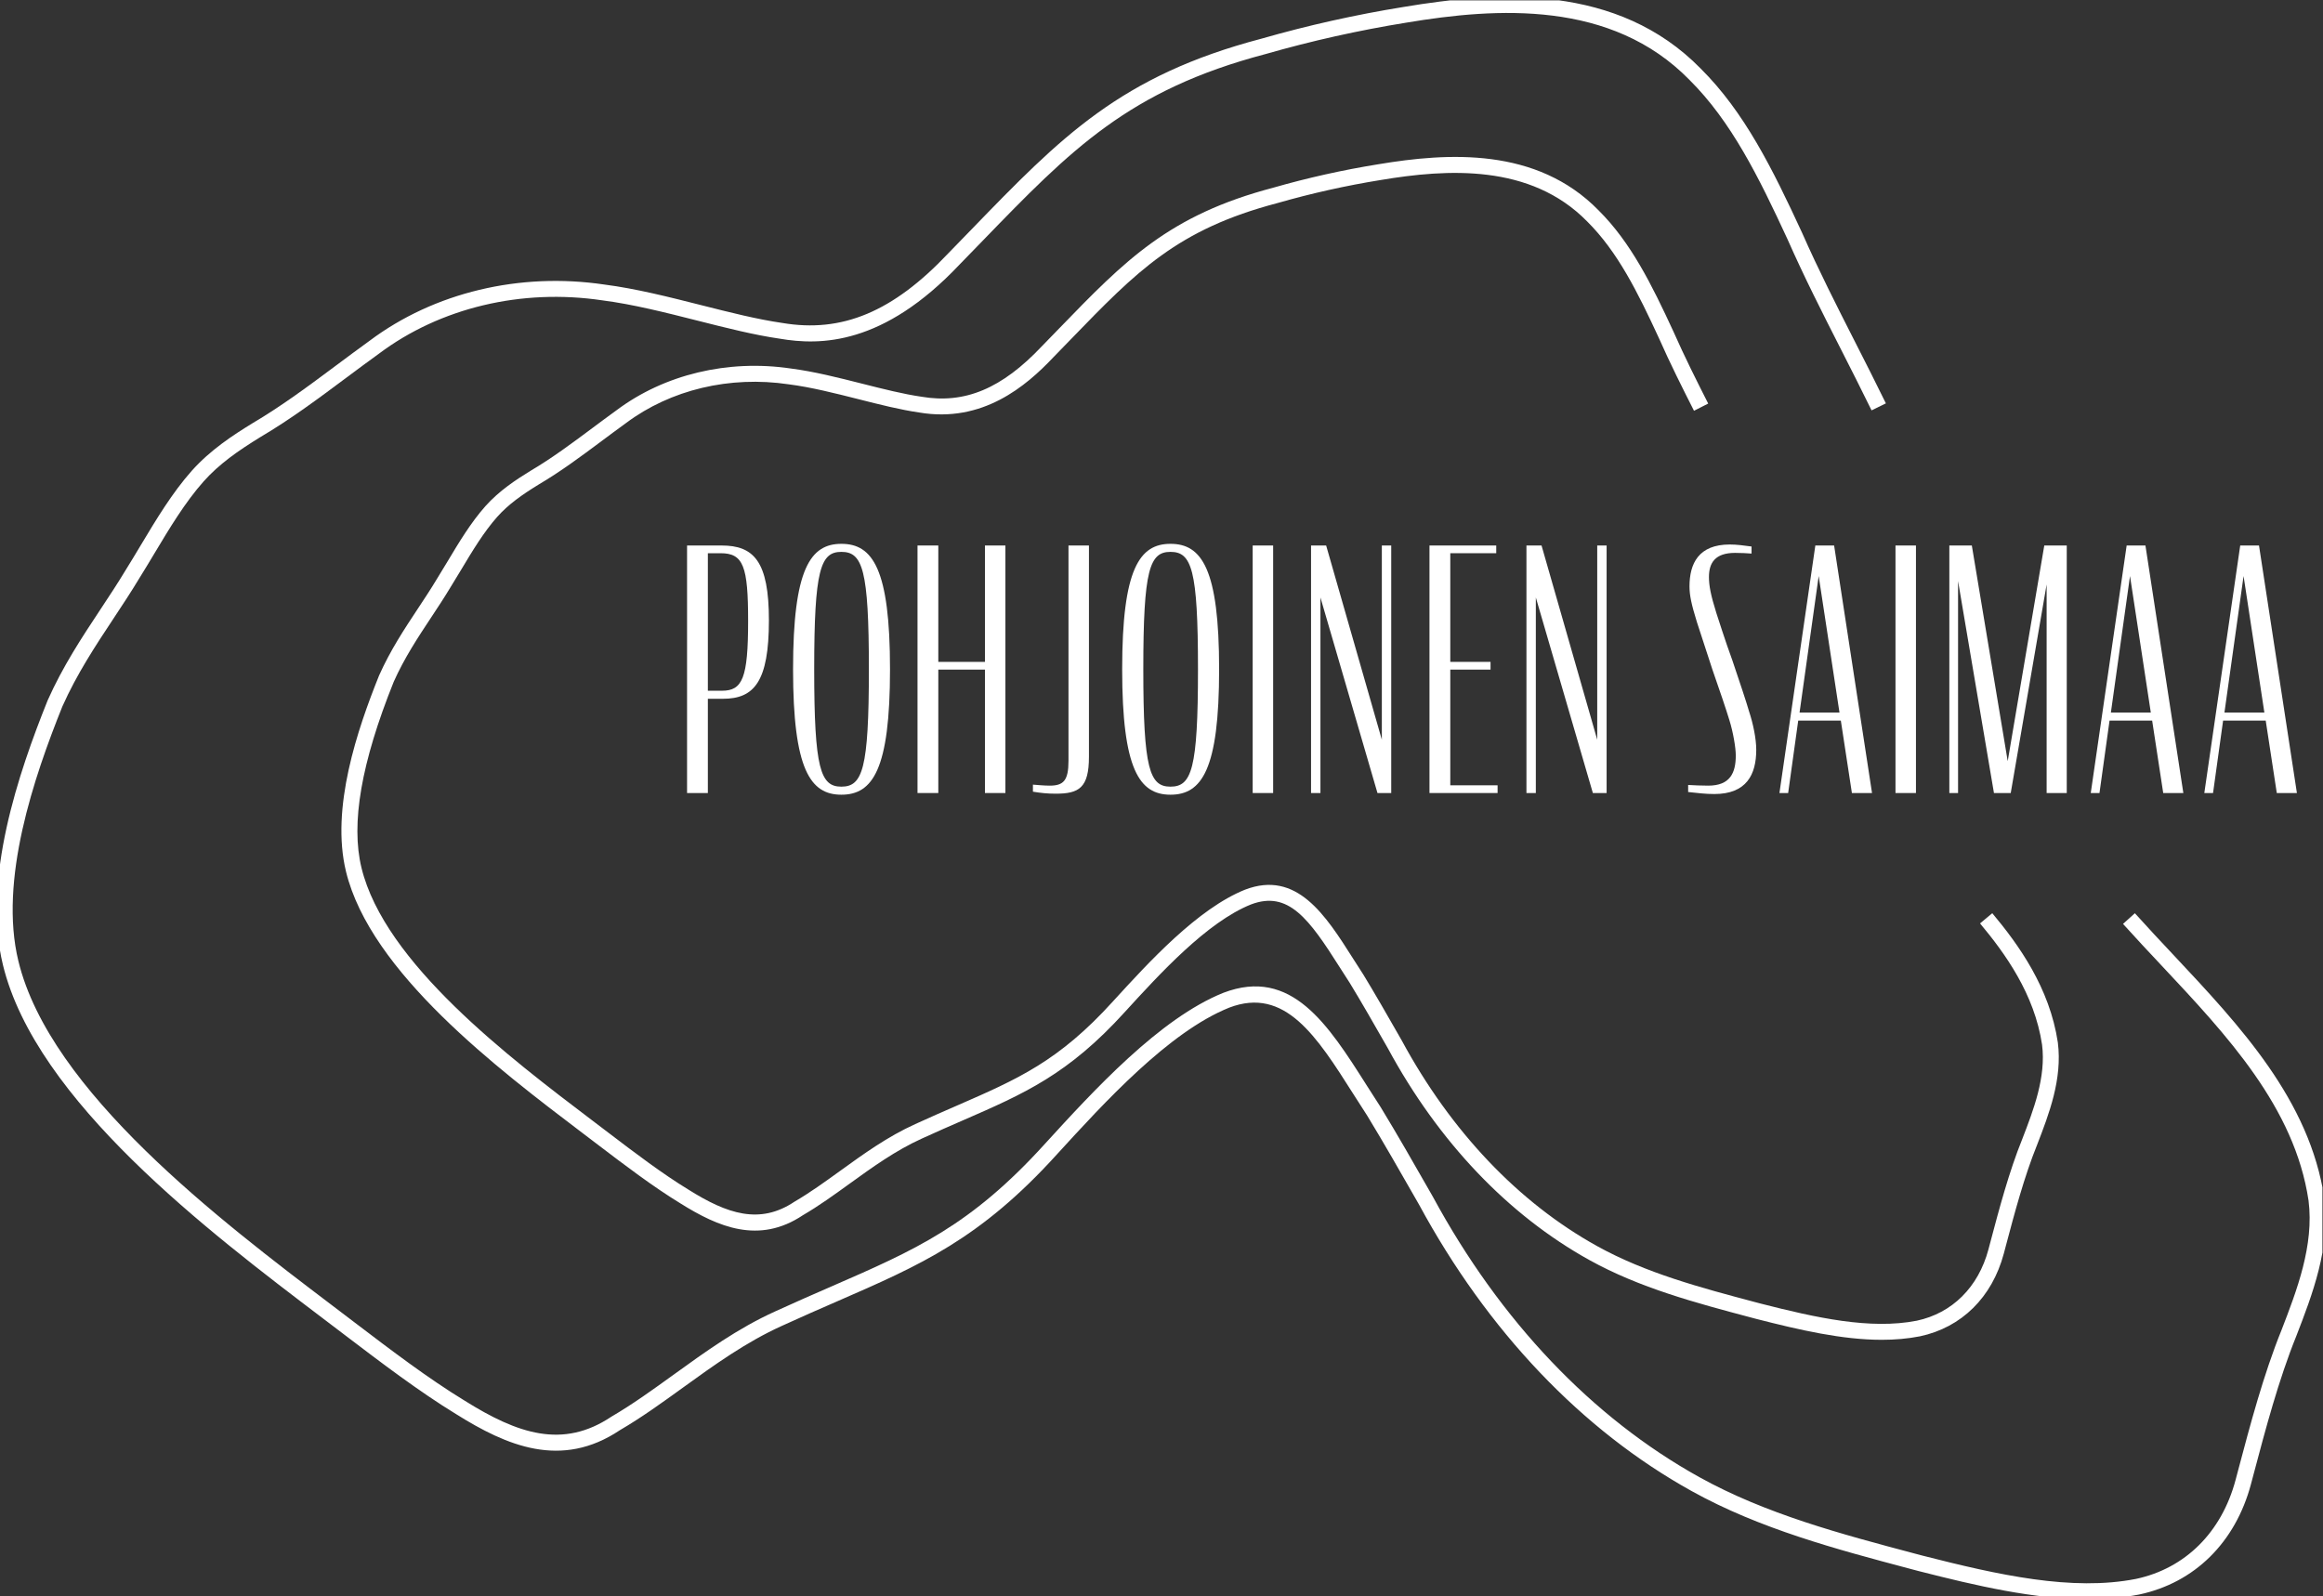 <?xml version="1.0" encoding="UTF-8" standalone="no"?>
<svg xmlns:dc="http://purl.org/dc/elements/1.1/" xmlns:cc="http://creativecommons.org/ns#" xmlns:rdf="http://www.w3.org/1999/02/22-rdf-syntax-ns#" xmlns:svg="http://www.w3.org/2000/svg" xmlns="http://www.w3.org/2000/svg" viewBox="0 0 485.739 333.795" height="333.795" width="485.739" xml:space="preserve" id="svg2" version="1.1">
  <rect x="0" y="0" width="485.739" height="333.795" fill="#333333" stroke="none"/>
  <defs id="defs6">
    <clipPath id="clipPath18">
      <path id="path16" d="M 0,250.346 H 364.304 V 0 H 0 Z"></path>
    </clipPath>
  </defs>
  <g transform="matrix(1.333,0,0,-1.333,0,333.795)" id="g10">
    <g id="g12">
      <g clip-path="url(#clipPath18)" id="g14">
        <g transform="translate(327.506,-0.506)" id="g20">
          <path id="path22" style="fill:#ffffff;fill-opacity:1;fill-rule:nonzero;stroke:none" d="m 0,0 c -8.388,0 -17.38,2.074 -26.588,4.427 l -1.236,0.328 c -11.62,3.085 -23.635,6.275 -34.326,12.213 -17.228,9.557 -32.014,25.097 -42.758,44.942 l -0.445,0.778 c -2.529,4.427 -5.145,9.006 -7.676,13.164 -0.727,1.11 -1.456,2.26 -2.177,3.397 -5.757,9.075 -10.729,16.916 -19.479,13.568 -9.47,-3.799 -19.618,-14.909 -27.027,-23.021 -12.035,-13.286 -21.428,-17.378 -34.429,-23.042 -2.755,-1.2 -5.604,-2.441 -8.726,-3.872 -5.639,-2.551 -10.645,-6.168 -15.486,-9.666 -3.362,-2.43 -6.539,-4.725 -9.913,-6.694 -9.199,-6.162 -17.777,-2.439 -25.668,2.504 -5.789,3.529 -11.954,8.221 -17.394,12.36 l -3.526,2.679 c -17.929,13.602 -45.023,34.156 -50.193,55.466 -3.269,13.401 2.443,30.112 7.025,41.516 2.391,5.362 5.356,9.843 8.222,14.176 1.415,2.137 2.751,4.158 4.026,6.278 0.793,1.268 1.563,2.553 2.338,3.848 2.427,4.049 4.936,8.237 8.011,11.7 2.937,3.288 6.454,5.573 9.521,7.459 4.611,2.722 8.773,5.826 13.18,9.111 1.704,1.27 3.429,2.556 5.207,3.839 10.107,7.569 23.539,10.786 36.831,8.811 4.909,-0.629 10.13,-1.952 15.179,-3.23 4.528,-1.146 8.804,-2.229 12.697,-2.791 9.39,-1.602 17.409,1.763 26.033,10.901 1.275,1.307 2.49,2.561 3.67,3.779 14.056,14.51 23.342,24.096 45.48,29.921 7.276,2.088 14.784,3.765 22.288,4.975 14.854,2.495 33.584,3.65 46.618,-9.673 6.834,-6.788 11.242,-15.677 15.893,-25.747 2.619,-5.925 5.4,-11.397 8.346,-17.19 1.576,-3.103 3.207,-6.31 4.806,-9.586 l -2.246,-1.098 c -1.591,3.259 -3.217,6.457 -4.789,9.551 -2.961,5.824 -5.758,11.325 -8.395,17.294 -4.54,9.827 -8.837,18.507 -15.389,25.015 -12.236,12.507 -30.175,11.361 -44.438,8.967 -7.414,-1.195 -14.823,-2.85 -22.031,-4.919 -21.49,-5.654 -30.584,-15.042 -44.348,-29.25 -1.182,-1.219 -2.399,-2.476 -3.662,-3.769 -11.986,-12.703 -21.85,-12.73 -28.224,-11.641 -3.991,0.576 -8.329,1.675 -12.922,2.837 -4.978,1.261 -10.125,2.565 -14.908,3.177 -12.665,1.884 -25.412,-1.162 -35.008,-8.349 -1.785,-1.288 -3.5,-2.566 -5.193,-3.829 -4.462,-3.326 -8.677,-6.468 -13.385,-9.248 -3.599,-2.212 -6.507,-4.252 -8.944,-6.98 -2.918,-3.285 -5.366,-7.37 -7.733,-11.322 -0.784,-1.309 -1.563,-2.608 -2.353,-3.871 -1.291,-2.147 -2.704,-4.284 -4.071,-6.35 -2.81,-4.248 -5.717,-8.641 -8.006,-13.772 -4.434,-11.041 -9.996,-27.246 -6.896,-39.949 4.96,-20.447 31.627,-40.678 49.273,-54.064 l 3.53,-2.683 c 5.655,-4.303 11.502,-8.752 17.195,-12.222 8.308,-5.207 15.397,-7.623 23.028,-2.511 3.334,1.948 6.462,4.208 9.774,6.6 4.942,3.571 10.051,7.264 15.914,9.915 3.137,1.438 5.998,2.684 8.764,3.889 13.188,5.745 21.901,9.541 33.577,22.432 7.576,8.293 17.946,19.647 27.965,23.668 10.68,4.081 16.421,-4.974 22.502,-14.558 0.715,-1.127 1.439,-2.268 2.18,-3.402 2.57,-4.221 5.195,-8.816 7.733,-13.259 l 0.458,-0.802 c 10.532,-19.449 24.976,-34.646 41.787,-43.972 10.419,-5.787 22.283,-8.936 33.754,-11.982 l 1.226,-0.325 c 11.932,-3.049 23.484,-5.627 33.51,-3.662 7.722,1.644 13.423,7.297 15.62,15.506 l 0.424,1.598 c 1.863,7.029 3.975,14.997 6.786,21.933 2.402,6.222 5.135,13.298 4.241,20.332 -2.185,14.621 -12.791,25.927 -23.048,36.861 -2.004,2.135 -4.076,4.344 -6.053,6.542 l 1.86,1.672 c 1.959,-2.18 4.021,-4.378 6.016,-6.504 C 23.919,89.91 34.797,78.315 37.101,62.895 38.077,55.207 35.225,47.819 32.707,41.301 29.948,34.493 27.857,26.605 26.013,19.647 L 25.588,18.046 C 23.139,8.895 16.748,2.586 8.054,0.734 5.443,0.224 2.754,0 0,0"></path>
        </g>
        <g transform="translate(295.18,40.193)" id="g24">
          <path id="path26" style="fill:#ffffff;fill-opacity:1;fill-rule:nonzero;stroke:none" d="m 0,0 c -6.208,0 -12.845,1.531 -19.64,3.268 l -0.906,0.24 c -8.569,2.275 -17.432,4.627 -25.333,9.015 -12.728,7.062 -23.65,18.539 -31.584,33.193 l -0.409,0.715 c -1.832,3.205 -3.726,6.519 -5.558,9.527 -0.529,0.81 -1.066,1.656 -1.597,2.493 -4.802,7.571 -8.044,12.1 -13.933,9.85 -6.891,-2.765 -14.326,-10.905 -19.756,-16.849 -8.899,-9.826 -15.837,-12.848 -25.439,-17.031 -1.994,-0.868 -4.116,-1.793 -6.413,-2.846 -4.119,-1.863 -7.788,-4.513 -11.336,-7.078 -2.481,-1.792 -4.823,-3.484 -7.319,-4.941 -6.904,-4.624 -13.324,-1.848 -19.224,1.847 -4.267,2.601 -8.807,6.056 -12.813,9.104 l -2.602,1.977 c -13.226,10.035 -33.213,25.197 -37.044,40.987 -2.428,9.951 1.795,22.31 5.182,30.741 1.776,3.982 3.964,7.29 6.08,10.489 1.039,1.57 2.02,3.052 2.954,4.606 0.585,0.935 1.15,1.879 1.72,2.83 1.792,2.992 3.647,6.086 5.929,8.656 2.193,2.454 4.804,4.15 7.078,5.549 3.385,1.999 6.442,4.278 9.679,6.691 1.252,0.934 2.519,1.879 3.827,2.822 7.5,5.617 17.473,8.005 27.336,6.54 3.624,-0.464 7.475,-1.439 11.198,-2.382 3.322,-0.841 6.46,-1.635 9.308,-2.046 6.793,-1.157 12.602,1.284 18.862,7.918 0.941,0.965 1.834,1.886 2.7,2.781 10.38,10.715 17.238,17.794 33.612,22.103 5.366,1.54 10.902,2.776 16.427,3.667 11.004,1.847 24.886,2.7 34.583,-7.212 5.061,-5.027 8.319,-11.594 11.755,-19.033 1.739,-3.937 3.648,-7.737 5.452,-11.295 l -2.228,-1.13 c -1.821,3.587 -3.746,7.421 -5.502,11.396 -3.324,7.195 -6.473,13.555 -11.251,18.301 -8.899,9.097 -21.991,8.253 -32.402,6.506 -5.436,-0.876 -10.874,-2.091 -16.171,-3.611 -15.727,-4.138 -22.033,-10.648 -32.479,-21.432 -0.869,-0.897 -1.764,-1.821 -2.692,-2.772 -4.265,-4.519 -11.106,-10.355 -21.055,-8.657 -2.945,0.425 -6.144,1.234 -9.532,2.093 -3.652,0.924 -7.429,1.88 -10.928,2.328 -9.234,1.373 -18.523,-0.843 -25.513,-6.077 -1.313,-0.948 -2.571,-1.886 -3.813,-2.813 -3.292,-2.454 -6.401,-4.772 -9.883,-6.828 -2.616,-1.607 -4.733,-3.092 -6.502,-5.07 -2.124,-2.393 -3.917,-5.385 -5.65,-8.278 -0.578,-0.965 -1.153,-1.922 -1.735,-2.853 -0.95,-1.58 -1.991,-3.155 -2.999,-4.678 -2.06,-3.114 -4.19,-6.334 -5.863,-10.084 -5.091,-12.671 -6.75,-22.228 -5.055,-29.175 3.622,-14.927 23.182,-29.766 36.125,-39.585 l 2.606,-1.98 c 4.15,-3.159 8.443,-6.426 12.613,-8.967 6.007,-3.763 11.119,-5.516 16.585,-1.855 2.456,1.435 4.75,3.094 7.18,4.848 3.648,2.637 7.421,5.363 11.764,7.328 2.306,1.056 4.443,1.988 6.451,2.862 9.663,4.21 16.046,6.99 24.588,16.421 5.595,6.126 13.253,14.51 20.693,17.495 8.109,3.097 12.608,-3.985 16.956,-10.839 0.525,-0.827 1.057,-1.665 1.601,-2.498 1.871,-3.071 3.773,-6.4 5.614,-9.62 l 0.423,-0.741 c 7.72,-14.258 18.3,-25.392 30.613,-32.222 7.63,-4.237 16.339,-6.549 24.761,-8.785 l 0.895,-0.237 c 8.738,-2.233 17.197,-4.119 24.502,-2.69 5.549,1.182 9.652,5.254 11.236,11.168 l 0.313,1.183 c 1.373,5.178 2.929,11.048 5.003,16.166 1.752,4.536 3.746,9.699 3.099,14.791 -1.191,7.967 -5.825,14.355 -9.728,19.026 l 1.918,1.604 c 4.113,-4.923 9,-11.677 10.286,-20.289 C 28.351,40.901 26.235,35.425 24.369,30.594 22.347,25.603 20.812,19.814 19.458,14.707 L 19.144,13.521 C 17.308,6.664 12.515,1.937 5.994,0.548 4.05,0.167 2.048,0 0,0"></path>
        </g>
        <g transform="translate(113.248,142.033)" id="g28">
          <path id="path30" style="fill:#ffffff;fill-opacity:1;fill-rule:nonzero;stroke:none" d="m 0,0 c 3.21,0 4.105,1.947 4.105,10.945 0,8.578 -0.737,10.631 -4.316,10.631 H -2.21 L -2.21,0 Z m -5.473,22.786 h 5.42 c 5.052,0 7.42,-2.474 7.42,-11.735 0,-9.63 -2.315,-12.314 -7.209,-12.314 H -2.21 V -16.05 h -3.263 z"></path>
        </g>
        <g transform="translate(136.296,145.401)" id="g32">
          <path id="path34" style="fill:#ffffff;fill-opacity:1;fill-rule:nonzero;stroke:none" d="m 0,0 c 0,15.682 -1,18.419 -4.315,18.419 -3.263,0 -4.262,-2.737 -4.262,-18.419 0,-15.682 0.999,-18.419 4.262,-18.419 C -1,-18.419 0,-15.682 0,0 m -11.893,0 c 0,15.787 2.737,19.681 7.578,19.681 4.894,0 7.63,-3.894 7.63,-19.681 0,-15.787 -2.736,-19.681 -7.63,-19.681 -4.841,0 -7.578,3.894 -7.578,19.681"></path>
        </g>
        <g transform="translate(154.502,145.349)" id="g36">
          <path id="path38" style="fill:#ffffff;fill-opacity:1;fill-rule:nonzero;stroke:none" d="m 0,0 h -7.315 v -19.366 h -3.262 v 38.837 h 3.262 V 1.21 H 0 V 19.471 H 3.21 V -19.366 H 0 Z"></path>
        </g>
        <g transform="translate(162.029,126.194)" id="g40">
          <path id="path42" style="fill:#ffffff;fill-opacity:1;fill-rule:nonzero;stroke:none" d="M 0,0 V 1.105 C 0.737,1.053 1.737,0.947 2.631,0.947 c 2.158,0 2.947,0.789 2.947,3.894 v 33.785 h 3.21 V 5.473 C 8.788,0.579 7.209,-0.315 3.579,-0.315 2.315,-0.315 1.263,-0.211 0,0"></path>
        </g>
        <g transform="translate(187.921,145.401)" id="g44">
          <path id="path46" style="fill:#ffffff;fill-opacity:1;fill-rule:nonzero;stroke:none" d="m 0,0 c 0,15.682 -1,18.419 -4.315,18.419 -3.263,0 -4.262,-2.737 -4.262,-18.419 0,-15.682 0.999,-18.419 4.262,-18.419 C -1,-18.419 0,-15.682 0,0 m -11.893,0 c 0,15.787 2.737,19.681 7.578,19.681 4.894,0 7.63,-3.894 7.63,-19.681 0,-15.787 -2.736,-19.681 -7.63,-19.681 -4.841,0 -7.578,3.894 -7.578,19.681"></path>
        </g>
        <path id="path48" style="fill:#ffffff;fill-opacity:1;fill-rule:nonzero;stroke:none" d="m 196.5,164.82 h 3.21 v -38.837 h -3.21 z"></path>
        <g transform="translate(207.13,156.663)" id="g50">
          <path id="path52" style="fill:#ffffff;fill-opacity:1;fill-rule:nonzero;stroke:none" d="M 0,0 V -30.68 H -1.473 V 8.157 h 2.368 l 8.736,-30.47 v 30.47 h 1.473 V -30.68 H 8.946 Z"></path>
        </g>
        <g transform="translate(224.234,164.82)" id="g54">
          <path id="path56" style="fill:#ffffff;fill-opacity:1;fill-rule:nonzero;stroke:none" d="M 0,0 H 10.472 V -1.21 H 3.263 v -17.05 h 6.315 v -1.211 H 3.263 v -18.155 h 7.42 v -1.211 H 0 Z"></path>
        </g>
        <g transform="translate(240.917,156.663)" id="g58">
          <path id="path60" style="fill:#ffffff;fill-opacity:1;fill-rule:nonzero;stroke:none" d="M 0,0 V -30.68 H -1.473 V 8.157 h 2.368 l 8.735,-30.47 v 30.47 h 1.473 V -30.68 H 8.946 Z"></path>
        </g>
        <g transform="translate(264.81,126.141)" id="g62">
          <path id="path64" style="fill:#ffffff;fill-opacity:1;fill-rule:nonzero;stroke:none" d="M 0,0 V 1.105 C 0.947,1.052 2.105,1 3.157,1 c 3.421,0 4.315,1.999 4.315,4.736 0,1.21 -0.421,3.683 -0.999,5.526 -0.526,1.736 -1.474,4.525 -2.684,7.998 l -2.421,7.42 c -0.842,2.736 -1.157,4.157 -1.157,5.578 0,3.579 1.421,6.578 6.314,6.578 1.158,0 2.21,-0.158 3.42,-0.316 v -1.105 c -0.736,0.053 -1.683,0.106 -2.577,0.106 -3.158,0 -4.105,-1.58 -4.105,-3.79 0,-1.315 0.263,-2.788 1.157,-5.63 C 4.789,26.996 5.736,23.943 6.946,20.629 8.104,17.207 9.156,14.05 9.578,12.577 10.156,10.84 10.682,8.42 10.682,6.63 10.682,2.736 9.156,-0.315 4.105,-0.315 2.684,-0.315 1.526,-0.158 0,0"></path>
        </g>
        <g transform="translate(282.287,138.613)" id="g66">
          <path id="path68" style="fill:#ffffff;fill-opacity:1;fill-rule:nonzero;stroke:none" d="M 0,0 H 6.262 L 3,21.418 Z M 2.474,26.207 H 5.421 L 11.367,-12.63 H 8.21 L 6.473,-1.263 H -0.21 L -1.789,-12.63 h -1.368 z"></path>
        </g>
        <path id="path70" style="fill:#ffffff;fill-opacity:1;fill-rule:nonzero;stroke:none" d="m 297.334,164.82 h 3.21 v -38.837 h -3.21 z"></path>
        <g transform="translate(307.15,159.242)" id="g72">
          <path id="path74" style="fill:#ffffff;fill-opacity:1;fill-rule:nonzero;stroke:none" d="M 0,0 V -33.259 H -1.369 V 5.578 h 3.527 l 5.63,-33.837 5.736,33.837 H 17.05 V -33.259 H 13.893 V -0.527 L 8.262,-33.259 H 5.63 Z"></path>
        </g>
        <g transform="translate(331.122,138.613)" id="g76">
          <path id="path78" style="fill:#ffffff;fill-opacity:1;fill-rule:nonzero;stroke:none" d="M 0,0 H 6.262 L 3,21.418 Z M 2.474,26.207 H 5.421 L 11.367,-12.63 H 8.21 L 6.473,-1.263 H -0.21 L -1.789,-12.63 h -1.368 z"></path>
        </g>
        <g transform="translate(348.936,138.613)" id="g80">
          <path id="path82" style="fill:#ffffff;fill-opacity:1;fill-rule:nonzero;stroke:none" d="M 0,0 H 6.262 L 3,21.418 Z M 2.474,26.207 H 5.421 L 11.367,-12.63 H 8.21 L 6.473,-1.263 H -0.21 L -1.789,-12.63 h -1.368 z"></path>
        </g>
      </g>
    </g>
  </g>
</svg>
